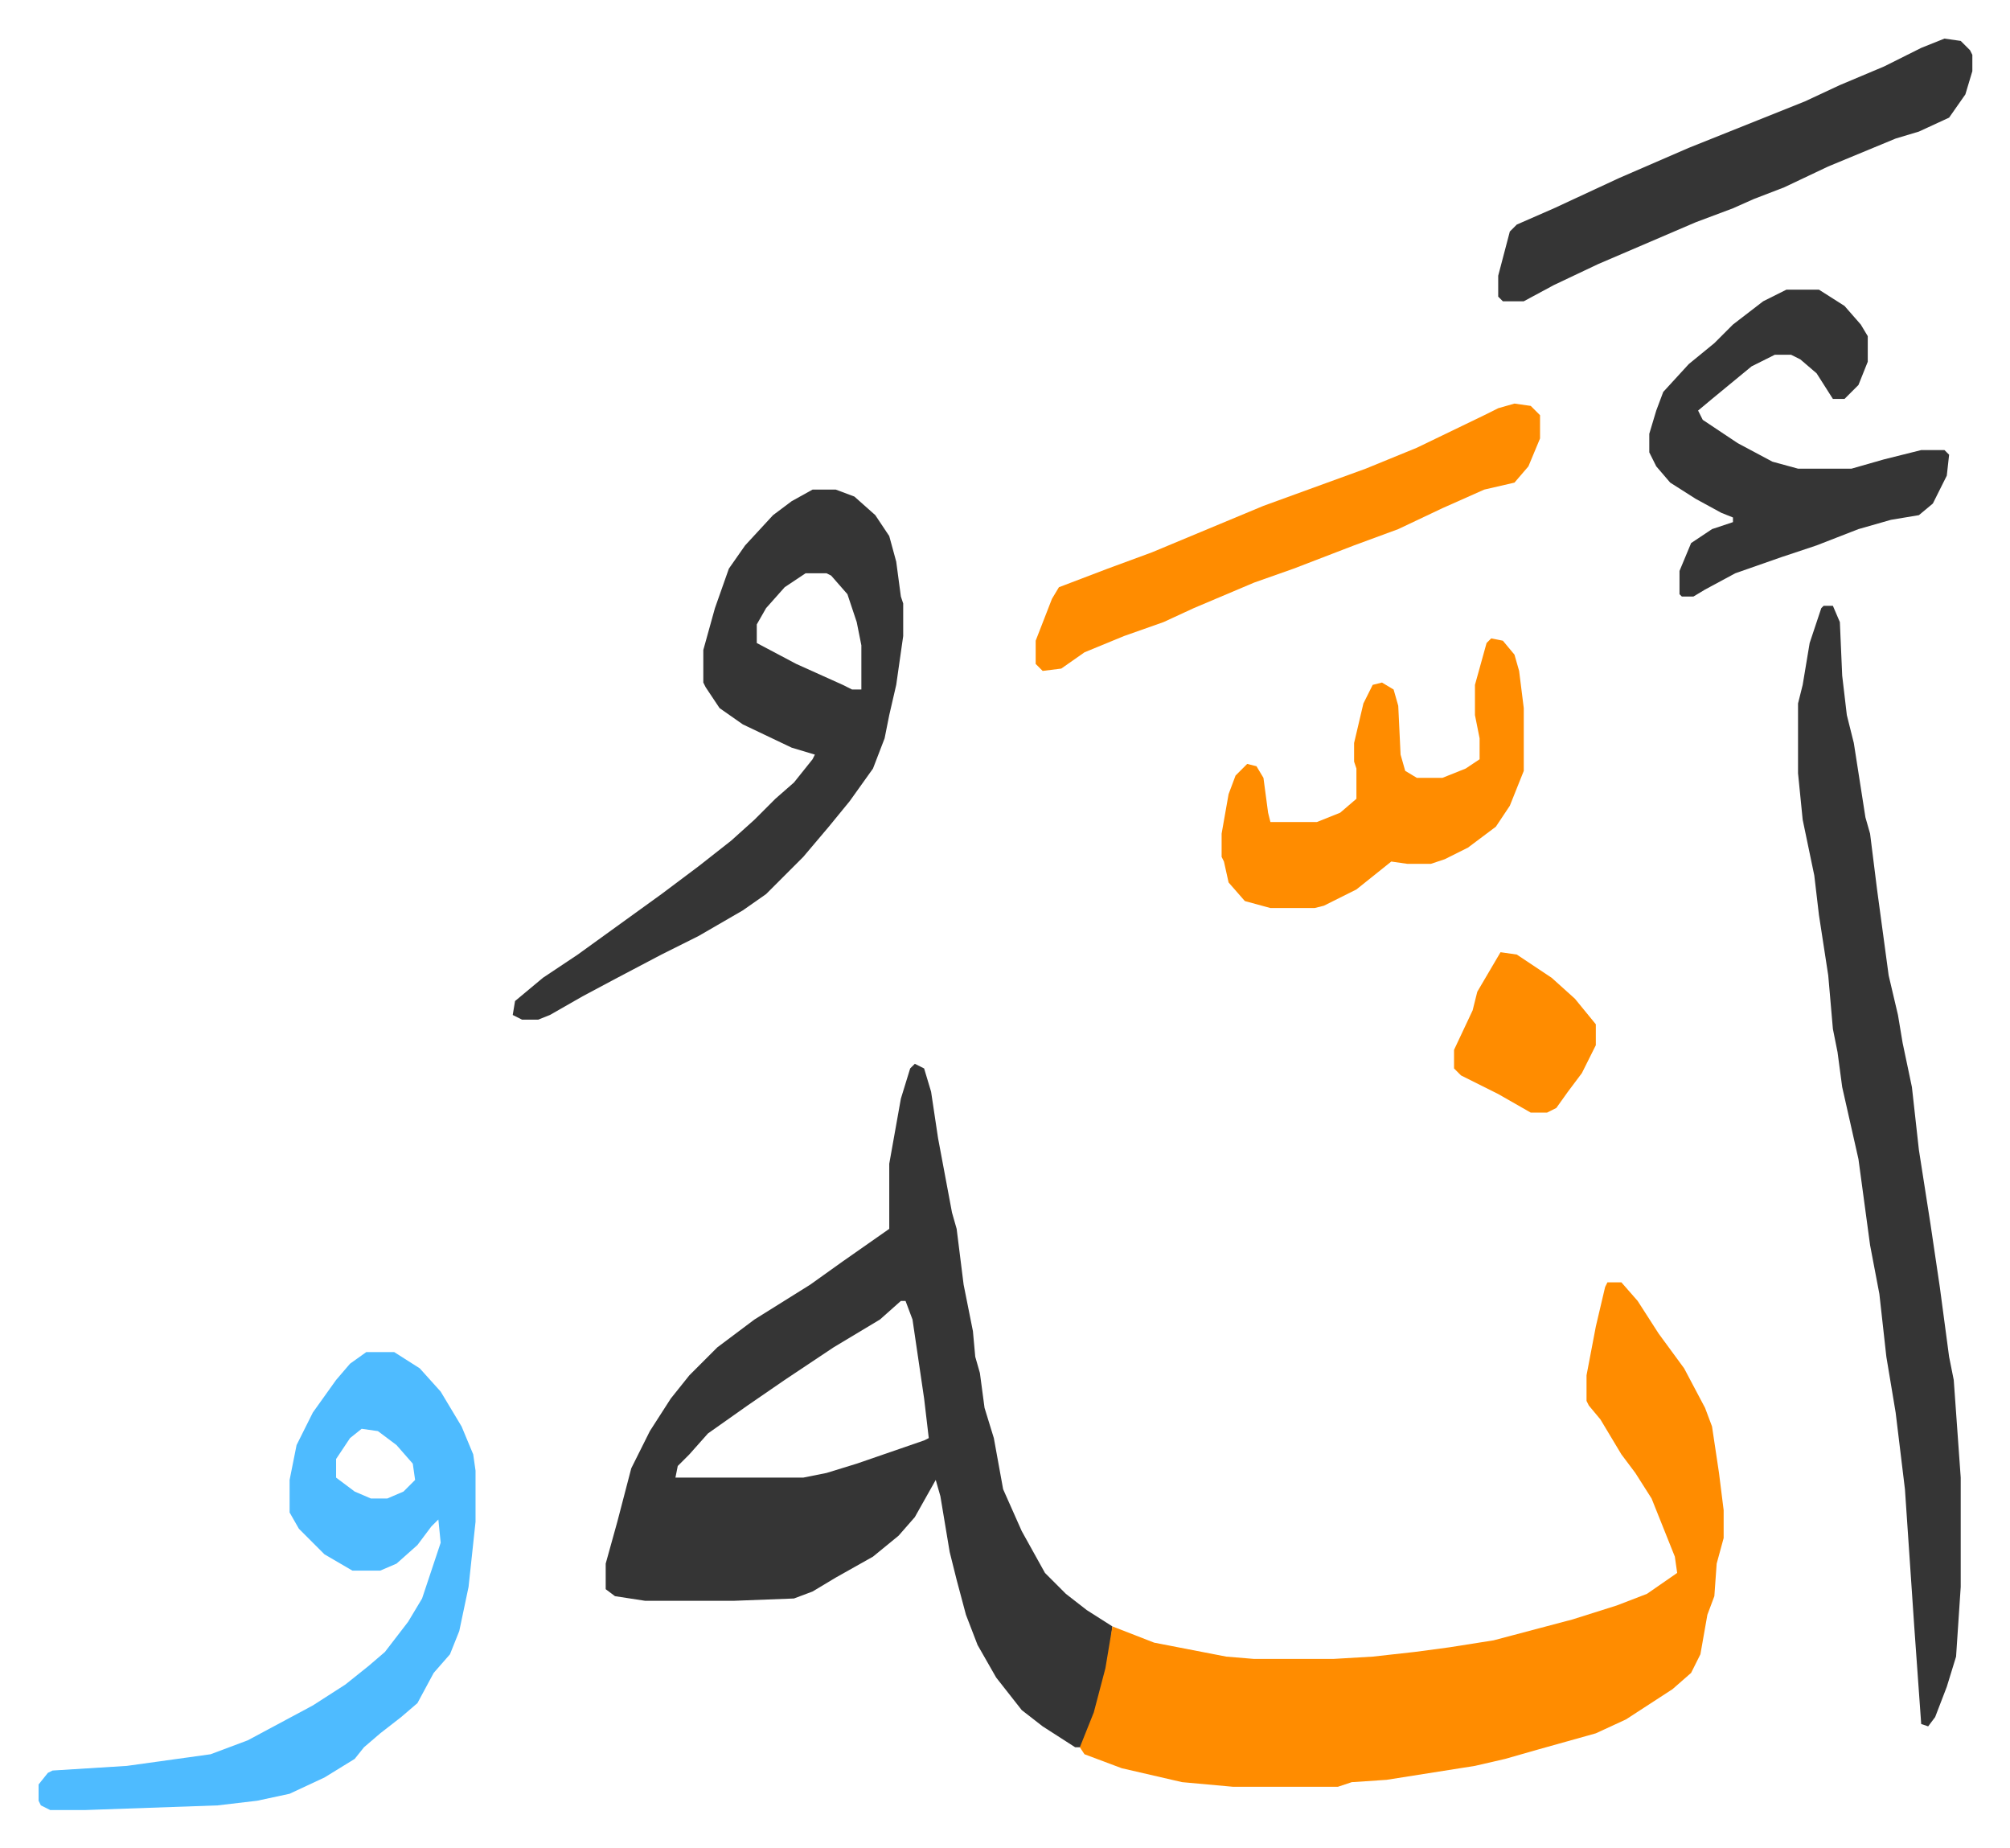 <svg xmlns="http://www.w3.org/2000/svg" viewBox="-16.6 234.4 864.8 794.8">
    <path fill="#353535" id="rule_normal" d="m377 692 4 2 3 10 3 20 6 32 2 7 3 24 4 20 1 11 2 7 2 15 4 13 4 22 8 18 10 18 9 9 9 7 11 7-2 18-5 19-6 15h-3l-14-9-9-7-11-14-8-14-5-13-4-15-3-12-4-24-2-7-9 16-7 8-11 9-16 9-10 6-8 3-26 1h-38l-13-2-4-3v-11l5-18 6-23 8-16 9-14 8-10 12-12 16-12 24-15 14-10 10-7 10-7v-28l5-28 4-13zm-6 102-9 8-20 12-21 14-16 11-17 12-8 9-5 5-1 5h55l10-2 13-4 29-10 2-1-2-17-5-34-3-8z"/>
    <path fill="#ff8c00" id="rule_ghunnah_2_wowels" d="M675 786h6l7 8 9 14 11 15 9 17 3 8 3 20 2 16v12l-3 11-1 14-3 8-3 17-4 8-8 7-20 13-13 6-25 7-14 4-13 3-38 6-15 1-6 2h-45l-22-2-26-6-16-6-2-3 6-15 5-19 3-18 18 7 31 6 12 1h34l17-1 18-2 15-2 19-3 34-9 19-6 13-5 13-9-1-7-10-25-7-11-6-8-9-15-5-6-1-2v-11l4-21 4-17z"/>
    <path fill="#353535" id="rule_normal" d="M768 495h4l3 7 1 23 2 17 3 12 5 32 2 7 3 24 5 37 4 17 2 12 4 19 3 27 5 32 4 27 4 30 2 10 3 42v47l-2 30-4 13-5 13-3 4-3-1-3-42-4-59-4-33-4-24-3-27-4-21-5-37-7-31-2-15-2-10-2-23-4-26-2-17-5-24-2-20v-30l2-8 3-18 5-15zm-435-50h10l8 3 9 8 6 9 3 11 2 15 1 3v14l-3 21-3 13-2 10-5 13-10 14-9 11-11 13-16 16-10 7-19 11-16 8-19 10-15 8-14 8-5 2h-7l-4-2 1-6 12-10 15-10 18-13 18-13 16-12 14-11 10-9 9-9 8-7 8-10 1-2-10-3-21-10-10-7-6-9-1-2v-14l5-18 6-17 7-10 12-13 8-6zm-3 36-9 6-8 9-4 7v8l17 9 20 9 4 2h4v-19l-2-10-4-12-7-8-2-1z"/>
    <path fill="#4ebbff" id="rule_madd_normal_2_vowels" d="M141 816h12l11 7 9 10 9 15 5 12 1 7v22l-3 28-4 19-4 10-7 8-7 13-7 6-9 7-7 6-4 5-13 8-15 7-14 3-17 2-57 2H5l-4-2-1-2v-7l4-5 2-1 32-2 36-5 16-6 28-15 14-9 10-8 7-6 10-13 6-10 8-24-1-10-3 3-6 8-9 8-7 3h-12l-12-7-11-11-4-7v-14l3-15 7-14 10-14 6-7zm-2 33-5 4-6 9v8l8 6 7 3h7l7-3 5-5-1-7-7-8-8-6z"/>
    <path fill="#353535" id="rule_normal" d="M752 359h14l11 7 7 8 3 5v11l-4 10-6 6h-5l-7-11-7-6-4-2h-7l-10 5-17 14-6 5 2 4 15 10 15 8 11 3h23l14-4 16-4h10l2 2-1 9-6 12-6 5-12 2-14 4-18 7-15 5-20 7-13 7-5 3h-5l-1-1v-10l5-12 9-6 9-3v-2l-5-2-11-6-11-7-6-7-3-6v-8l3-10 3-8 11-12 11-9 8-8 13-10z"/>
    <path fill="#ff8c00" id="rule_ghunnah_2_wowels" d="m635 408 7 1 4 4v10l-5 12-6 7-13 3-18 8-19 9-19 7-26 10-17 6-26 11-13 6-17 6-17 7-10 7-8 1-3-3v-10l7-18 3-5 21-8 19-7 24-10 24-10 44-16 22-9 29-14 6-3z"/>
    <path fill="#353535" id="rule_normal" d="m820 251 7 1 4 4 1 2v7l-3 10-7 10-13 6-10 3-29 12-19 9-13 5-9 4-16 6-42 18-19 9-13 7h-9l-2-2v-9l5-19 3-3 16-7 28-13 30-13 30-12 20-8 15-7 19-8 16-8z"/>
    <path fill="#ff8c00" id="rule_ghunnah_2_wowels" d="m625 509 5 1 5 6 2 7 2 16v27l-6 15-6 9-12 9-10 5-6 2h-10l-7-1-15 12-14 7-4 1h-19l-11-3-7-8-2-9-1-2v-10l3-17 3-8 5-5 4 1 3 5 2 15 1 4h20l10-4 7-6v-13l-1-3v-8l4-17 4-8 4-1 5 3 2 7 1 21 2 7 5 3h11l10-4 6-4v-9l-2-10v-13l5-18zm4 135 7 1 15 10 10 9 9 11v9l-6 12-6 8-5 7-4 2h-7l-14-8-16-8-3-3v-8l8-17 2-8z"/>
</svg>
